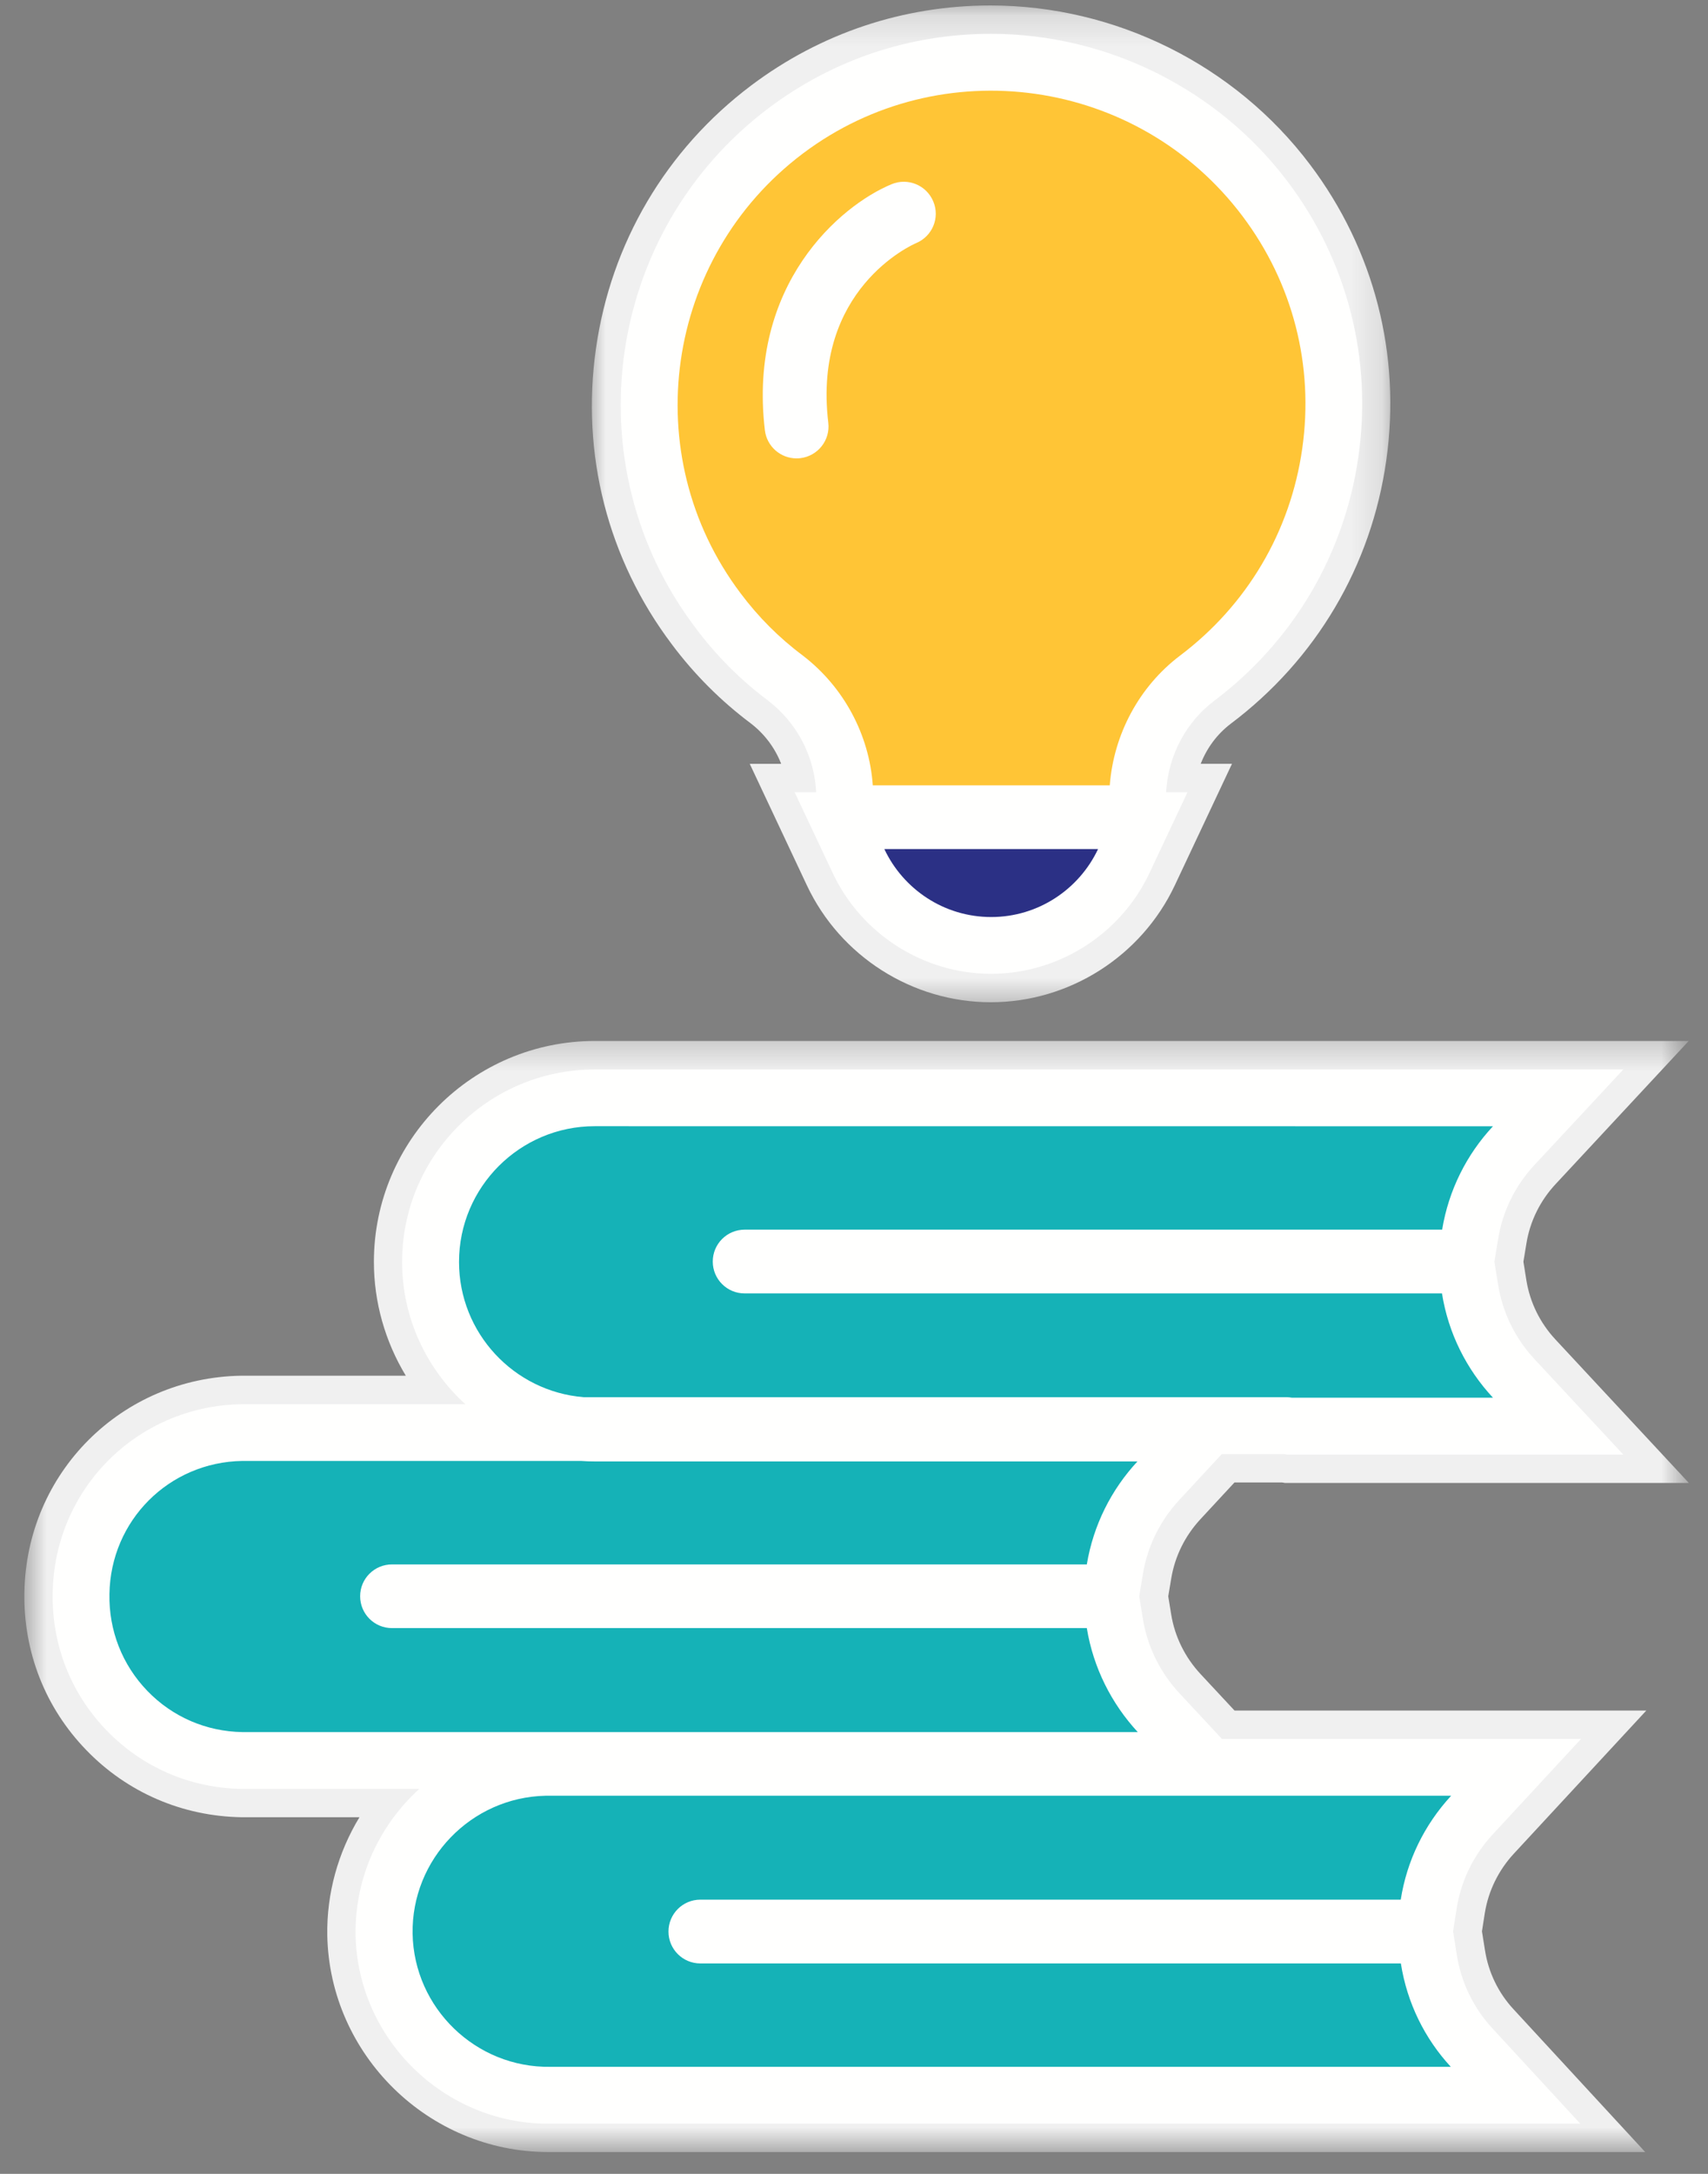 <svg width="55" height="70" viewBox="0 0 55 70" fill="none" xmlns="http://www.w3.org/2000/svg">
<rect x="0" y="0" width="55" height="70" fill="#808080" stroke="none"/>
<mask id="mask0_4204_8613" style="mask-type:luminance" maskUnits="userSpaceOnUse" x="18" y="0" width="27" height="33">
<path d="M18.945 0.176H44.84V32.49H18.945V0.176Z" fill="white"/>
</mask>
<g mask="url(#mask0_4204_8613)">
<path fill-rule="evenodd" clip-rule="evenodd" d="M24.177 23.294C24.621 23.634 24.956 24.086 25.155 24.596H24.143L25.983 28.509C27.058 30.796 29.383 32.273 31.905 32.273C34.428 32.273 36.753 30.795 37.83 28.509L39.672 24.594H38.665C38.864 24.082 39.197 23.634 39.634 23.303C42.38 21.236 44.159 18.226 44.639 14.831C45.124 11.431 44.254 8.046 42.188 5.304C39.771 2.092 35.922 0.176 31.894 0.176C29.092 0.176 26.428 1.067 24.189 2.752C21.448 4.816 19.672 7.828 19.19 11.229C18.705 14.631 19.573 18.011 21.63 20.742C22.356 21.715 23.215 22.573 24.177 23.294Z" fill="#F0F0F0"/>
</g>
<mask id="mask1_4204_8613" style="mask-type:luminance" maskUnits="userSpaceOnUse" x="0" y="33" width="55" height="37">
<path d="M0.742 33.307H54.303V69.273H0.742V33.307Z" fill="white"/>
</mask>
<g mask="url(#mask1_4204_8613)">
<path fill-rule="evenodd" clip-rule="evenodd" d="M48.746 59.691L53.013 55.081H39.754L38.657 53.903C38.158 53.364 37.83 52.702 37.714 51.985L37.619 51.403L37.716 50.824C37.834 50.115 38.158 49.458 38.652 48.923L39.752 47.736H41.288L41.373 47.751H54.383L50.091 43.136C49.59 42.599 49.265 41.936 49.15 41.218L49.056 40.627L49.153 40.038C49.269 39.325 49.594 38.665 50.089 38.133L54.379 33.52H19.154C15.232 33.52 12.04 36.712 12.04 40.634C12.04 41.932 12.402 43.199 13.068 44.299H7.766C3.909 44.361 0.845 47.429 0.786 51.278C0.75 53.189 1.457 54.992 2.781 56.356C4.096 57.718 5.869 58.485 7.78 58.516H11.575C10.886 59.651 10.517 60.967 10.539 62.318C10.612 66.167 13.802 69.297 17.653 69.297C17.692 69.297 17.733 69.297 17.738 69.297H52.978L48.732 64.693C48.246 64.166 47.928 63.509 47.818 62.797L47.721 62.19L47.814 61.596C47.93 60.885 48.252 60.227 48.746 59.691Z" fill="#F0F0F0"/>
</g>
<path fill-rule="evenodd" clip-rule="evenodd" d="M24.734 22.56L24.742 22.567C25.637 23.255 26.197 24.293 26.275 25.414L26.28 25.509H25.588L26.817 28.118C27.743 30.085 29.744 31.357 31.914 31.357C34.083 31.357 36.084 30.085 37.012 28.118L38.239 25.509H37.55L37.556 25.426C37.643 24.286 38.205 23.245 39.092 22.572C41.643 20.651 43.294 17.854 43.743 14.7C44.192 11.543 43.385 8.398 41.469 5.854C39.222 2.87 35.648 1.09 31.907 1.09C29.304 1.09 26.831 1.917 24.752 3.48C19.488 7.445 18.423 14.944 22.377 20.191C23.048 21.096 23.841 21.893 24.734 22.56Z" fill="#FFFFFE"/>
<path fill-rule="evenodd" clip-rule="evenodd" d="M48.069 59.067L50.912 55.995H39.348L37.981 54.525C37.357 53.855 36.95 53.028 36.803 52.133L36.685 51.402L36.804 50.676C36.952 49.791 37.355 48.969 37.971 48.303L39.343 46.823H41.357L41.443 46.839H52.273L49.411 43.763C48.788 43.092 48.383 42.261 48.24 41.363L48.122 40.626L48.242 39.892C48.389 39.001 48.791 38.178 49.411 37.514L52.273 34.438H19.148C15.729 34.438 12.948 37.219 12.948 40.638C12.948 42.434 13.731 44.075 14.986 45.217H7.775C4.416 45.271 1.744 47.947 1.697 51.298C1.664 52.962 2.281 54.532 3.434 55.722C4.581 56.908 6.123 57.577 7.777 57.603H13.504C12.223 58.764 11.425 60.445 11.45 62.303C11.514 65.656 14.296 68.384 17.651 68.384C17.684 68.384 17.719 68.384 17.736 68.384H50.888L48.056 65.313C47.446 64.651 47.048 63.831 46.909 62.938L46.791 62.19L46.907 61.454C47.048 60.561 47.45 59.736 48.069 59.067Z" fill="#FFFFFE"/>
<path fill-rule="evenodd" clip-rule="evenodd" d="M25.854 4.943C21.397 8.301 20.494 14.65 23.844 19.099C24.416 19.865 25.09 20.541 25.851 21.108C25.854 21.113 25.859 21.114 25.863 21.118C27.171 22.125 27.991 23.657 28.105 25.288H35.736C35.862 23.643 36.685 22.106 37.995 21.114C40.154 19.487 41.555 17.12 41.934 14.446C42.316 11.772 41.631 9.112 40.009 6.958C36.652 2.497 30.304 1.594 25.854 4.943ZM29.506 7.826C29.358 7.887 26.161 9.323 26.672 13.611C26.74 14.174 26.337 14.685 25.773 14.753C25.733 14.758 25.69 14.76 25.649 14.76C25.136 14.76 24.693 14.377 24.63 13.854C24.074 9.157 27.058 6.615 28.712 5.931C29.237 5.714 29.835 5.964 30.053 6.487C30.273 7.01 30.025 7.606 29.506 7.826Z" fill="#FFC536"/>
<path fill-rule="evenodd" clip-rule="evenodd" d="M28.477 27.34C29.084 28.631 30.398 29.529 31.918 29.529C33.436 29.529 34.751 28.631 35.359 27.34H28.477Z" fill="#2B3085"/>
<path fill-rule="evenodd" clip-rule="evenodd" d="M19.151 36.264C16.741 36.264 14.781 38.225 14.781 40.635C14.781 42.924 16.548 44.807 18.791 44.99H41.439C41.494 44.992 41.548 44.997 41.6 45.006H48.075C47.226 44.094 46.637 42.933 46.434 41.649H23.979C23.411 41.649 22.952 41.19 22.952 40.623C22.952 40.055 23.411 39.596 23.979 39.596H46.439C46.648 38.321 47.231 37.171 48.076 36.266L19.151 36.264Z" fill="#15B2B7"/>
<path fill-rule="evenodd" clip-rule="evenodd" d="M41.416 57.824H17.566C15.17 57.877 13.248 59.866 13.286 62.266C13.332 64.663 15.322 66.59 17.727 66.553C17.731 66.553 17.736 66.553 17.743 66.553H46.718C45.883 65.649 45.31 64.502 45.11 63.224H22.552C21.985 63.224 21.526 62.765 21.526 62.197C21.526 61.63 21.985 61.17 22.552 61.17H45.106C45.301 59.925 45.859 58.767 46.729 57.824H41.416Z" fill="#15B2B7"/>
<path fill-rule="evenodd" clip-rule="evenodd" d="M34.997 52.426H12.624C12.054 52.426 11.597 51.967 11.597 51.4C11.597 50.832 12.056 50.375 12.624 50.375H34.997C35.208 49.106 35.789 47.961 36.628 47.059H19.147C19 47.059 18.855 47.055 18.71 47.043H7.803C5.439 47.081 3.559 48.963 3.524 51.332C3.502 52.504 3.937 53.611 4.747 54.45C5.553 55.285 6.64 55.755 7.803 55.774H36.638C35.794 54.861 35.206 53.705 34.997 52.426Z" fill="#15B2B7"/>
</svg>
